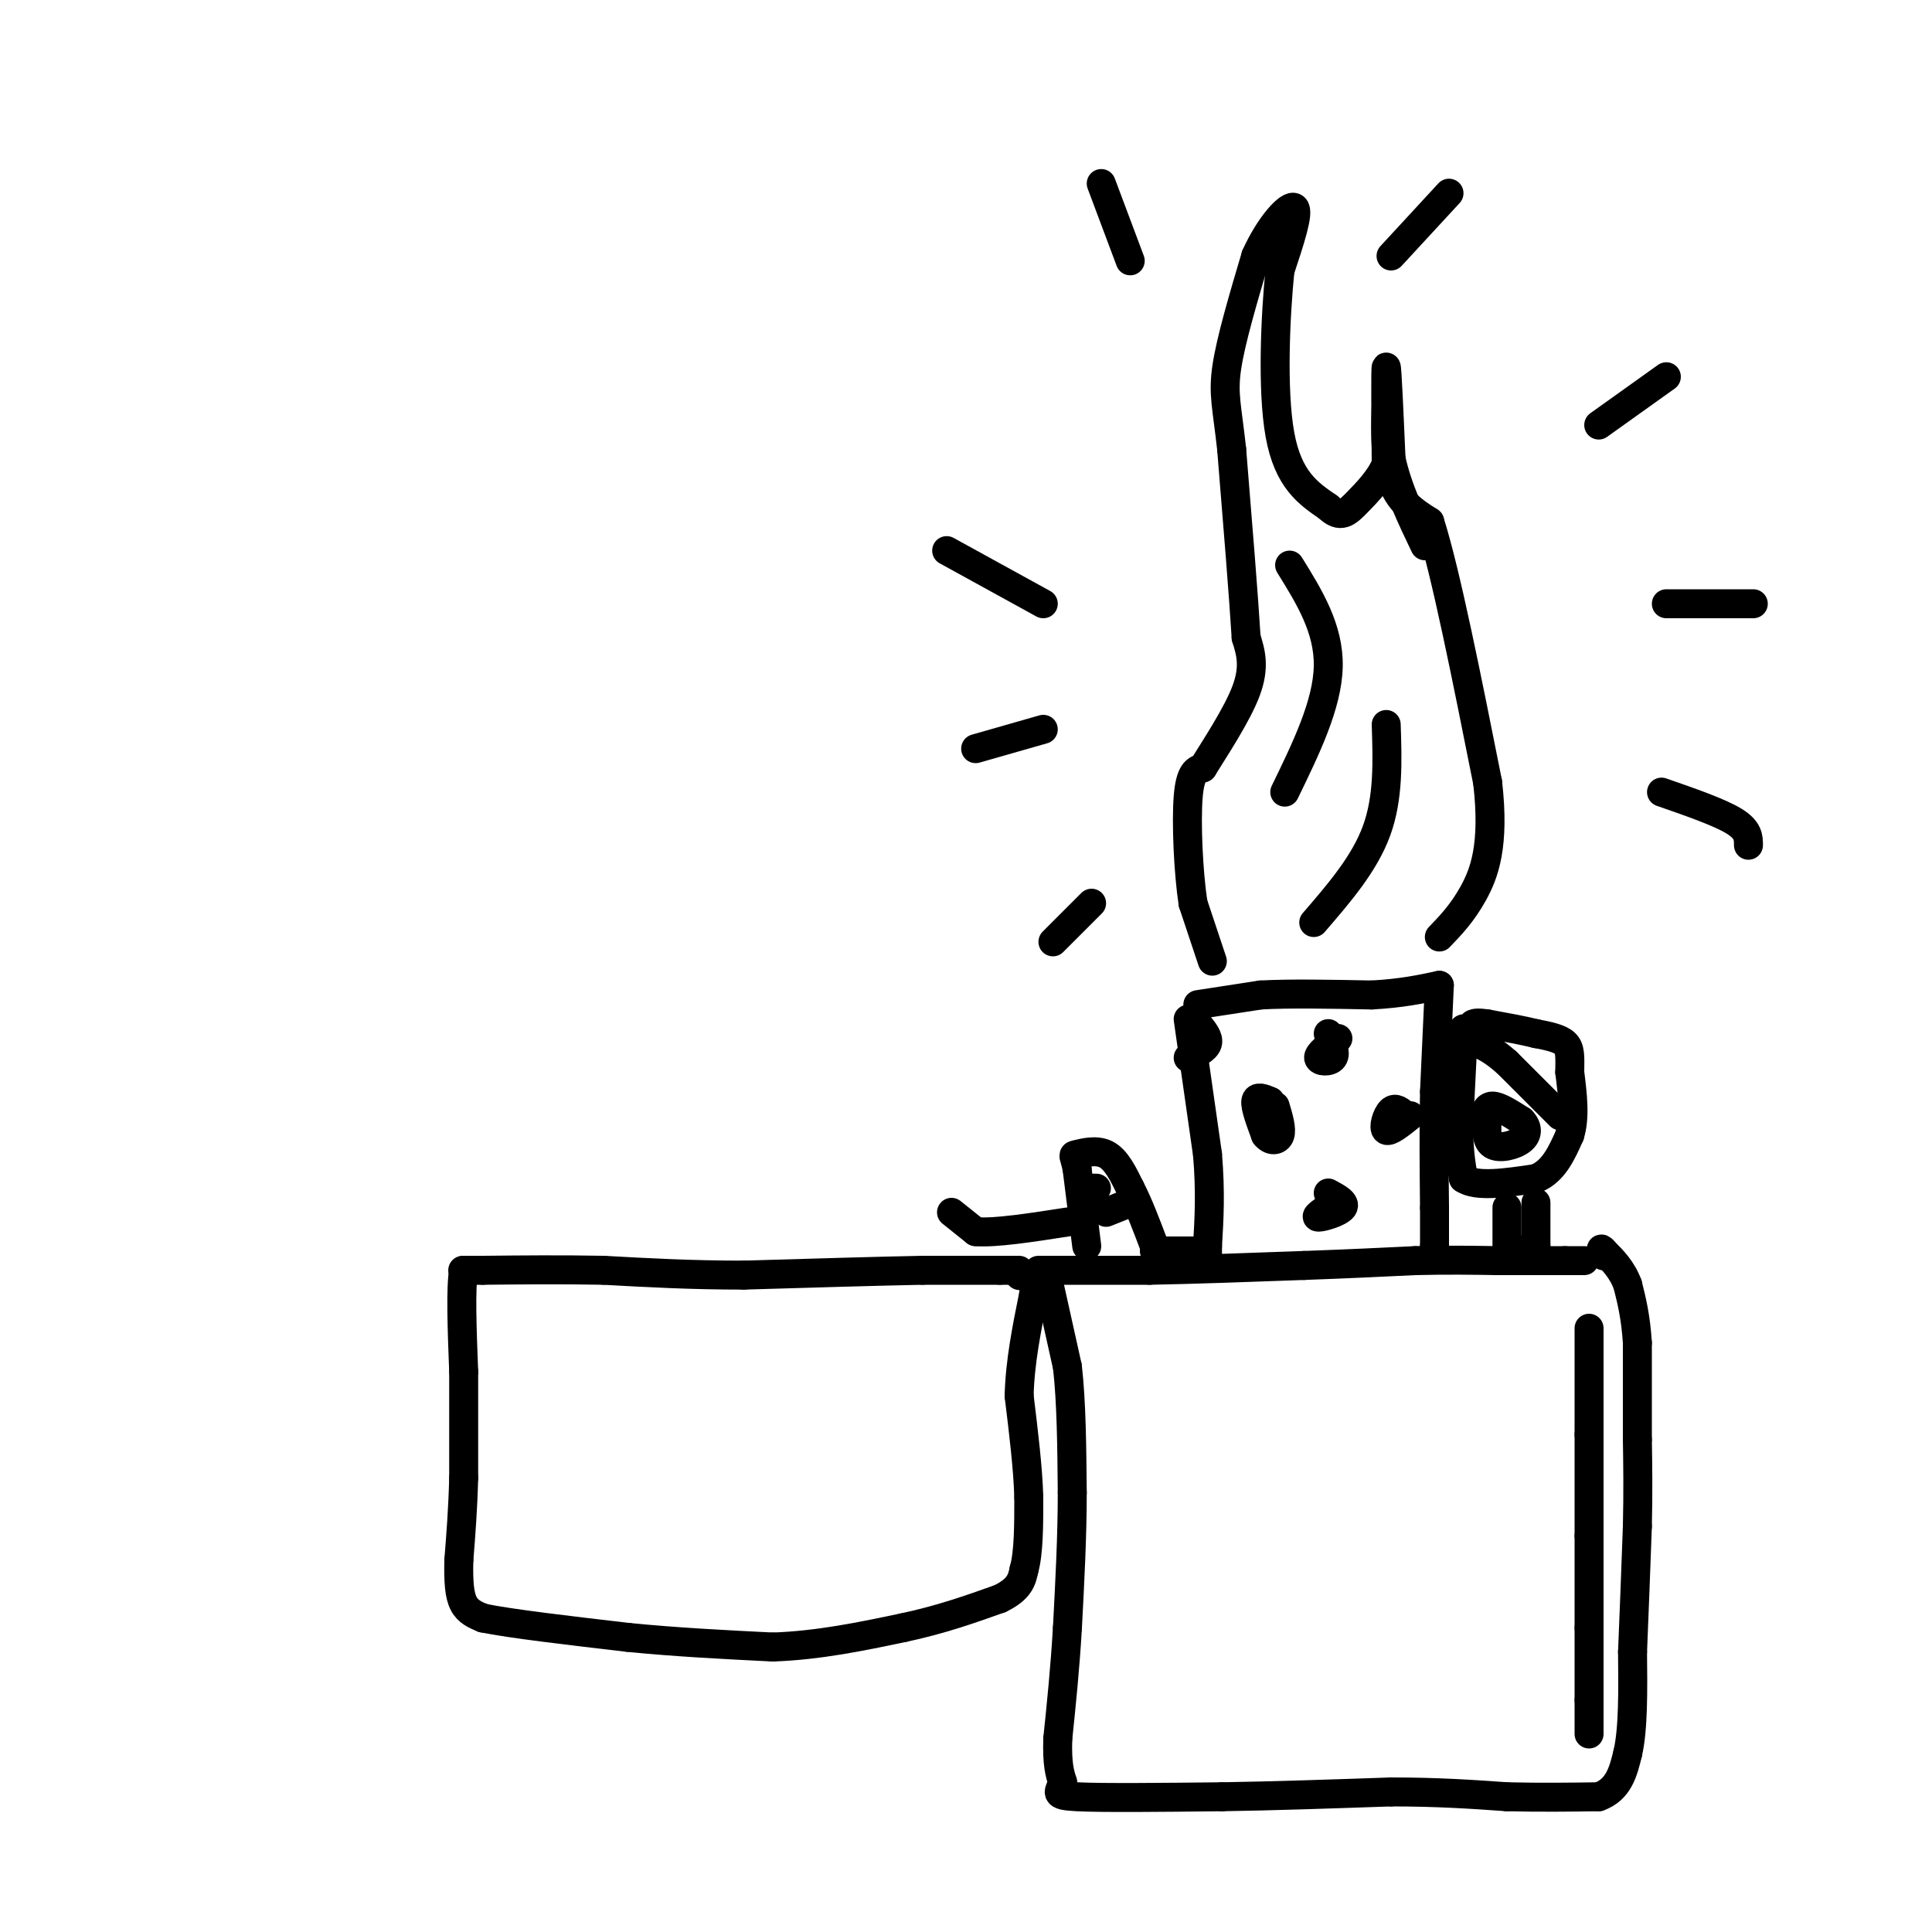 <svg viewBox='0 0 400 400' version='1.1' xmlns='http://www.w3.org/2000/svg' xmlns:xlink='http://www.w3.org/1999/xlink'><g fill='none' stroke='#000000' stroke-width='6' stroke-linecap='round' stroke-linejoin='round'><path d='M248,208c0.000,0.000 13.000,-2.000 13,-2'/><path d='M261,206c6.000,-0.333 14.500,-0.167 23,0'/><path d='M284,206c6.167,-0.333 10.083,-1.167 14,-2'/><path d='M298,204c0.000,0.000 -1.000,22.000 -1,22'/><path d='M297,226c-0.167,7.667 -0.083,15.833 0,24'/><path d='M297,250c0.000,5.333 0.000,6.667 0,8'/><path d='M297,258c0.000,1.333 0.000,0.667 0,0'/><path d='M246,211c0.000,0.000 4.000,28.000 4,28'/><path d='M250,239c0.667,7.833 0.333,13.417 0,19'/><path d='M250,258c0.000,3.167 0.000,1.583 0,0'/><path d='M263,228c-1.417,-0.583 -2.833,-1.167 -3,0c-0.167,1.167 0.917,4.083 2,7'/><path d='M262,235c1.022,1.356 2.578,1.244 3,0c0.422,-1.244 -0.289,-3.622 -1,-6'/><path d='M277,215c-2.044,1.578 -4.089,3.156 -4,4c0.089,0.844 2.311,0.956 3,0c0.689,-0.956 -0.156,-2.978 -1,-5'/><path d='M291,231c-1.044,-0.933 -2.089,-1.867 -3,-1c-0.911,0.867 -1.689,3.533 -1,4c0.689,0.467 2.844,-1.267 5,-3'/><path d='M275,250c-1.467,1.000 -2.933,2.000 -2,2c0.933,0.000 4.267,-1.000 5,-2c0.733,-1.000 -1.133,-2.000 -3,-3'/><path d='M246,219c1.833,-0.917 3.667,-1.833 4,-3c0.333,-1.167 -0.833,-2.583 -2,-4'/><path d='M303,213c0.000,0.000 -1.000,20.000 -1,20'/><path d='M302,233c0.000,5.167 0.500,8.083 1,11'/><path d='M303,244c2.667,1.833 8.833,0.917 15,0'/><path d='M318,244c3.667,-1.500 5.333,-5.250 7,-9'/><path d='M325,235c1.167,-3.667 0.583,-8.333 0,-13'/><path d='M325,222c0.044,-3.267 0.156,-4.933 -1,-6c-1.156,-1.067 -3.578,-1.533 -6,-2'/><path d='M318,214c-2.667,-0.667 -6.333,-1.333 -10,-2'/><path d='M308,212c-2.167,-0.333 -2.583,-0.167 -3,0'/><path d='M323,231c0.000,0.000 -11.000,-11.000 -11,-11'/><path d='M312,220c-2.833,-2.500 -4.417,-3.250 -6,-4'/><path d='M307,232c0.333,-1.500 0.667,-3.000 2,-3c1.333,0.000 3.667,1.500 6,3'/><path d='M315,232c1.274,1.238 1.458,2.833 0,4c-1.458,1.167 -4.560,1.905 -6,1c-1.440,-0.905 -1.220,-3.452 -1,-6'/><path d='M312,250c0.000,0.000 0.000,8.000 0,8'/><path d='M318,249c0.000,0.000 0.000,9.000 0,9'/><path d='M318,258c-0.167,1.500 -0.583,0.750 -1,0'/><path d='M197,251c0.000,0.000 5.000,4.000 5,4'/><path d='M202,255c4.000,0.333 11.500,-0.833 19,-2'/><path d='M225,258c0.000,0.000 -2.000,-16.000 -2,-16'/><path d='M223,242c-0.607,-3.071 -1.125,-2.750 0,-3c1.125,-0.250 3.893,-1.071 6,0c2.107,1.071 3.554,4.036 5,7'/><path d='M234,246c1.667,3.167 3.333,7.583 5,12'/><path d='M229,251c0.000,0.000 5.000,-2.000 5,-2'/><path d='M239,259c0.000,0.000 9.000,0.000 9,0'/><path d='M227,246c0.000,0.000 -1.000,0.000 -1,0'/><path d='M215,263c0.000,0.000 23.000,0.000 23,0'/><path d='M238,263c9.167,-0.167 20.583,-0.583 32,-1'/><path d='M270,262c9.167,-0.333 16.083,-0.667 23,-1'/><path d='M293,261c6.667,-0.167 11.833,-0.083 17,0'/><path d='M310,261c5.167,0.000 9.583,0.000 14,0'/><path d='M324,261c3.000,0.000 3.500,0.000 4,0'/><path d='M217,265c0.000,0.000 4.000,18.000 4,18'/><path d='M221,283c0.833,7.333 0.917,16.667 1,26'/><path d='M222,309c0.000,9.000 -0.500,18.500 -1,28'/><path d='M221,337c-0.500,8.500 -1.250,15.750 -2,23'/><path d='M219,360c-0.167,5.333 0.417,7.167 1,9'/><path d='M220,369c-0.511,2.067 -2.289,2.733 3,3c5.289,0.267 17.644,0.133 30,0'/><path d='M253,372c10.833,-0.167 22.917,-0.583 35,-1'/><path d='M288,371c9.833,0.000 16.917,0.500 24,1'/><path d='M312,372c7.167,0.167 13.083,0.083 19,0'/><path d='M331,372c4.167,-1.500 5.083,-5.250 6,-9'/><path d='M337,363c1.167,-5.000 1.083,-13.000 1,-21'/><path d='M338,342c0.333,-7.833 0.667,-16.917 1,-26'/><path d='M339,316c0.167,-7.333 0.083,-12.667 0,-18'/><path d='M339,298c0.000,-6.333 0.000,-13.167 0,-20'/><path d='M339,278c-0.333,-5.333 -1.167,-8.667 -2,-12'/><path d='M337,266c-1.167,-3.167 -3.083,-5.083 -5,-7'/><path d='M332,259c-0.833,-1.000 -0.417,0.000 0,1'/><path d='M211,264c0.000,0.000 0.100,0.100 0.1,0.1'/><path d='M211,263c0.000,0.000 -4.000,0.000 -4,0'/><path d='M207,263c-3.333,0.000 -9.667,0.000 -16,0'/><path d='M191,263c-8.833,0.167 -22.917,0.583 -37,1'/><path d='M154,264c-11.000,0.000 -20.000,-0.500 -29,-1'/><path d='M125,263c-9.000,-0.167 -17.000,-0.083 -25,0'/><path d='M100,263c-4.833,0.000 -4.417,0.000 -4,0'/><path d='M96,263c-0.667,3.500 -0.333,12.250 0,21'/><path d='M96,284c0.000,7.167 0.000,14.583 0,22'/><path d='M96,306c-0.167,6.500 -0.583,11.750 -1,17'/><path d='M95,323c-0.111,4.511 0.111,7.289 1,9c0.889,1.711 2.444,2.356 4,3'/><path d='M100,335c5.667,1.167 17.833,2.583 30,4'/><path d='M130,339c10.000,1.000 20.000,1.500 30,2'/><path d='M160,341c9.500,-0.333 18.250,-2.167 27,-4'/><path d='M187,337c7.833,-1.667 13.917,-3.833 20,-6'/><path d='M207,331c4.167,-2.000 4.583,-4.000 5,-6'/><path d='M212,325c1.000,-3.500 1.000,-9.250 1,-15'/><path d='M213,310c-0.167,-6.000 -1.083,-13.500 -2,-21'/><path d='M211,289c0.167,-7.000 1.583,-14.000 3,-21'/><path d='M214,268c0.500,-3.500 0.250,-1.750 0,0'/><path d='M329,275c0.000,0.000 0.000,22.000 0,22'/><path d='M329,297c0.000,7.167 0.000,14.083 0,21'/><path d='M329,318c0.000,6.667 0.000,12.833 0,19'/><path d='M329,337c0.000,5.667 0.000,10.333 0,15'/><path d='M329,352c0.000,3.667 0.000,5.333 0,7'/><path d='M251,199c0.000,0.000 -4.000,-12.000 -4,-12'/><path d='M247,187c-0.978,-6.489 -1.422,-16.711 -1,-22c0.422,-5.289 1.711,-5.644 3,-6'/><path d='M249,159c2.467,-4.000 7.133,-11.000 9,-16c1.867,-5.000 0.933,-8.000 0,-11'/><path d='M258,132c-0.500,-8.333 -1.750,-23.667 -3,-39'/><path d='M255,93c-0.956,-8.822 -1.844,-11.378 -1,-17c0.844,-5.622 3.422,-14.311 6,-23'/><path d='M260,53c2.844,-6.378 6.956,-10.822 8,-10c1.044,0.822 -0.978,6.911 -3,13'/><path d='M265,56c-0.911,8.911 -1.689,24.689 0,34c1.689,9.311 5.844,12.156 10,15'/><path d='M275,105c2.548,2.464 3.917,1.125 6,-1c2.083,-2.125 4.881,-5.036 6,-8c1.119,-2.964 0.560,-5.982 0,-9'/><path d='M287,87c0.036,-2.857 0.125,-5.500 0,-3c-0.125,2.500 -0.464,10.143 1,15c1.464,4.857 4.732,6.929 8,9'/><path d='M296,108c3.333,10.500 7.667,32.250 12,54'/><path d='M308,162c1.511,13.111 -0.711,18.889 -3,23c-2.289,4.111 -4.644,6.556 -7,9'/><path d='M272,191c5.250,-6.083 10.500,-12.167 13,-19c2.500,-6.833 2.250,-14.417 2,-22'/><path d='M266,164c4.417,-9.083 8.833,-18.167 9,-26c0.167,-7.833 -3.917,-14.417 -8,-21'/><path d='M287,96c-0.083,-9.917 -0.167,-19.833 0,-20c0.167,-0.167 0.583,9.417 1,19'/><path d='M288,95c1.333,6.167 4.167,12.083 7,18'/><path d='M196,114c0.000,0.000 20.000,11.000 20,11'/><path d='M202,155c0.000,0.000 14.000,-4.000 14,-4'/><path d='M218,195c0.000,0.000 8.000,-8.000 8,-8'/><path d='M331,88c0.000,0.000 14.000,-10.000 14,-10'/><path d='M345,125c0.000,0.000 18.000,0.000 18,0'/><path d='M344,164c6.000,2.083 12.000,4.167 15,6c3.000,1.833 3.000,3.417 3,5'/><path d='M288,53c0.000,0.000 12.000,-13.000 12,-13'/><path d='M234,54c0.000,0.000 -6.000,-16.000 -6,-16'/></g>
</svg>